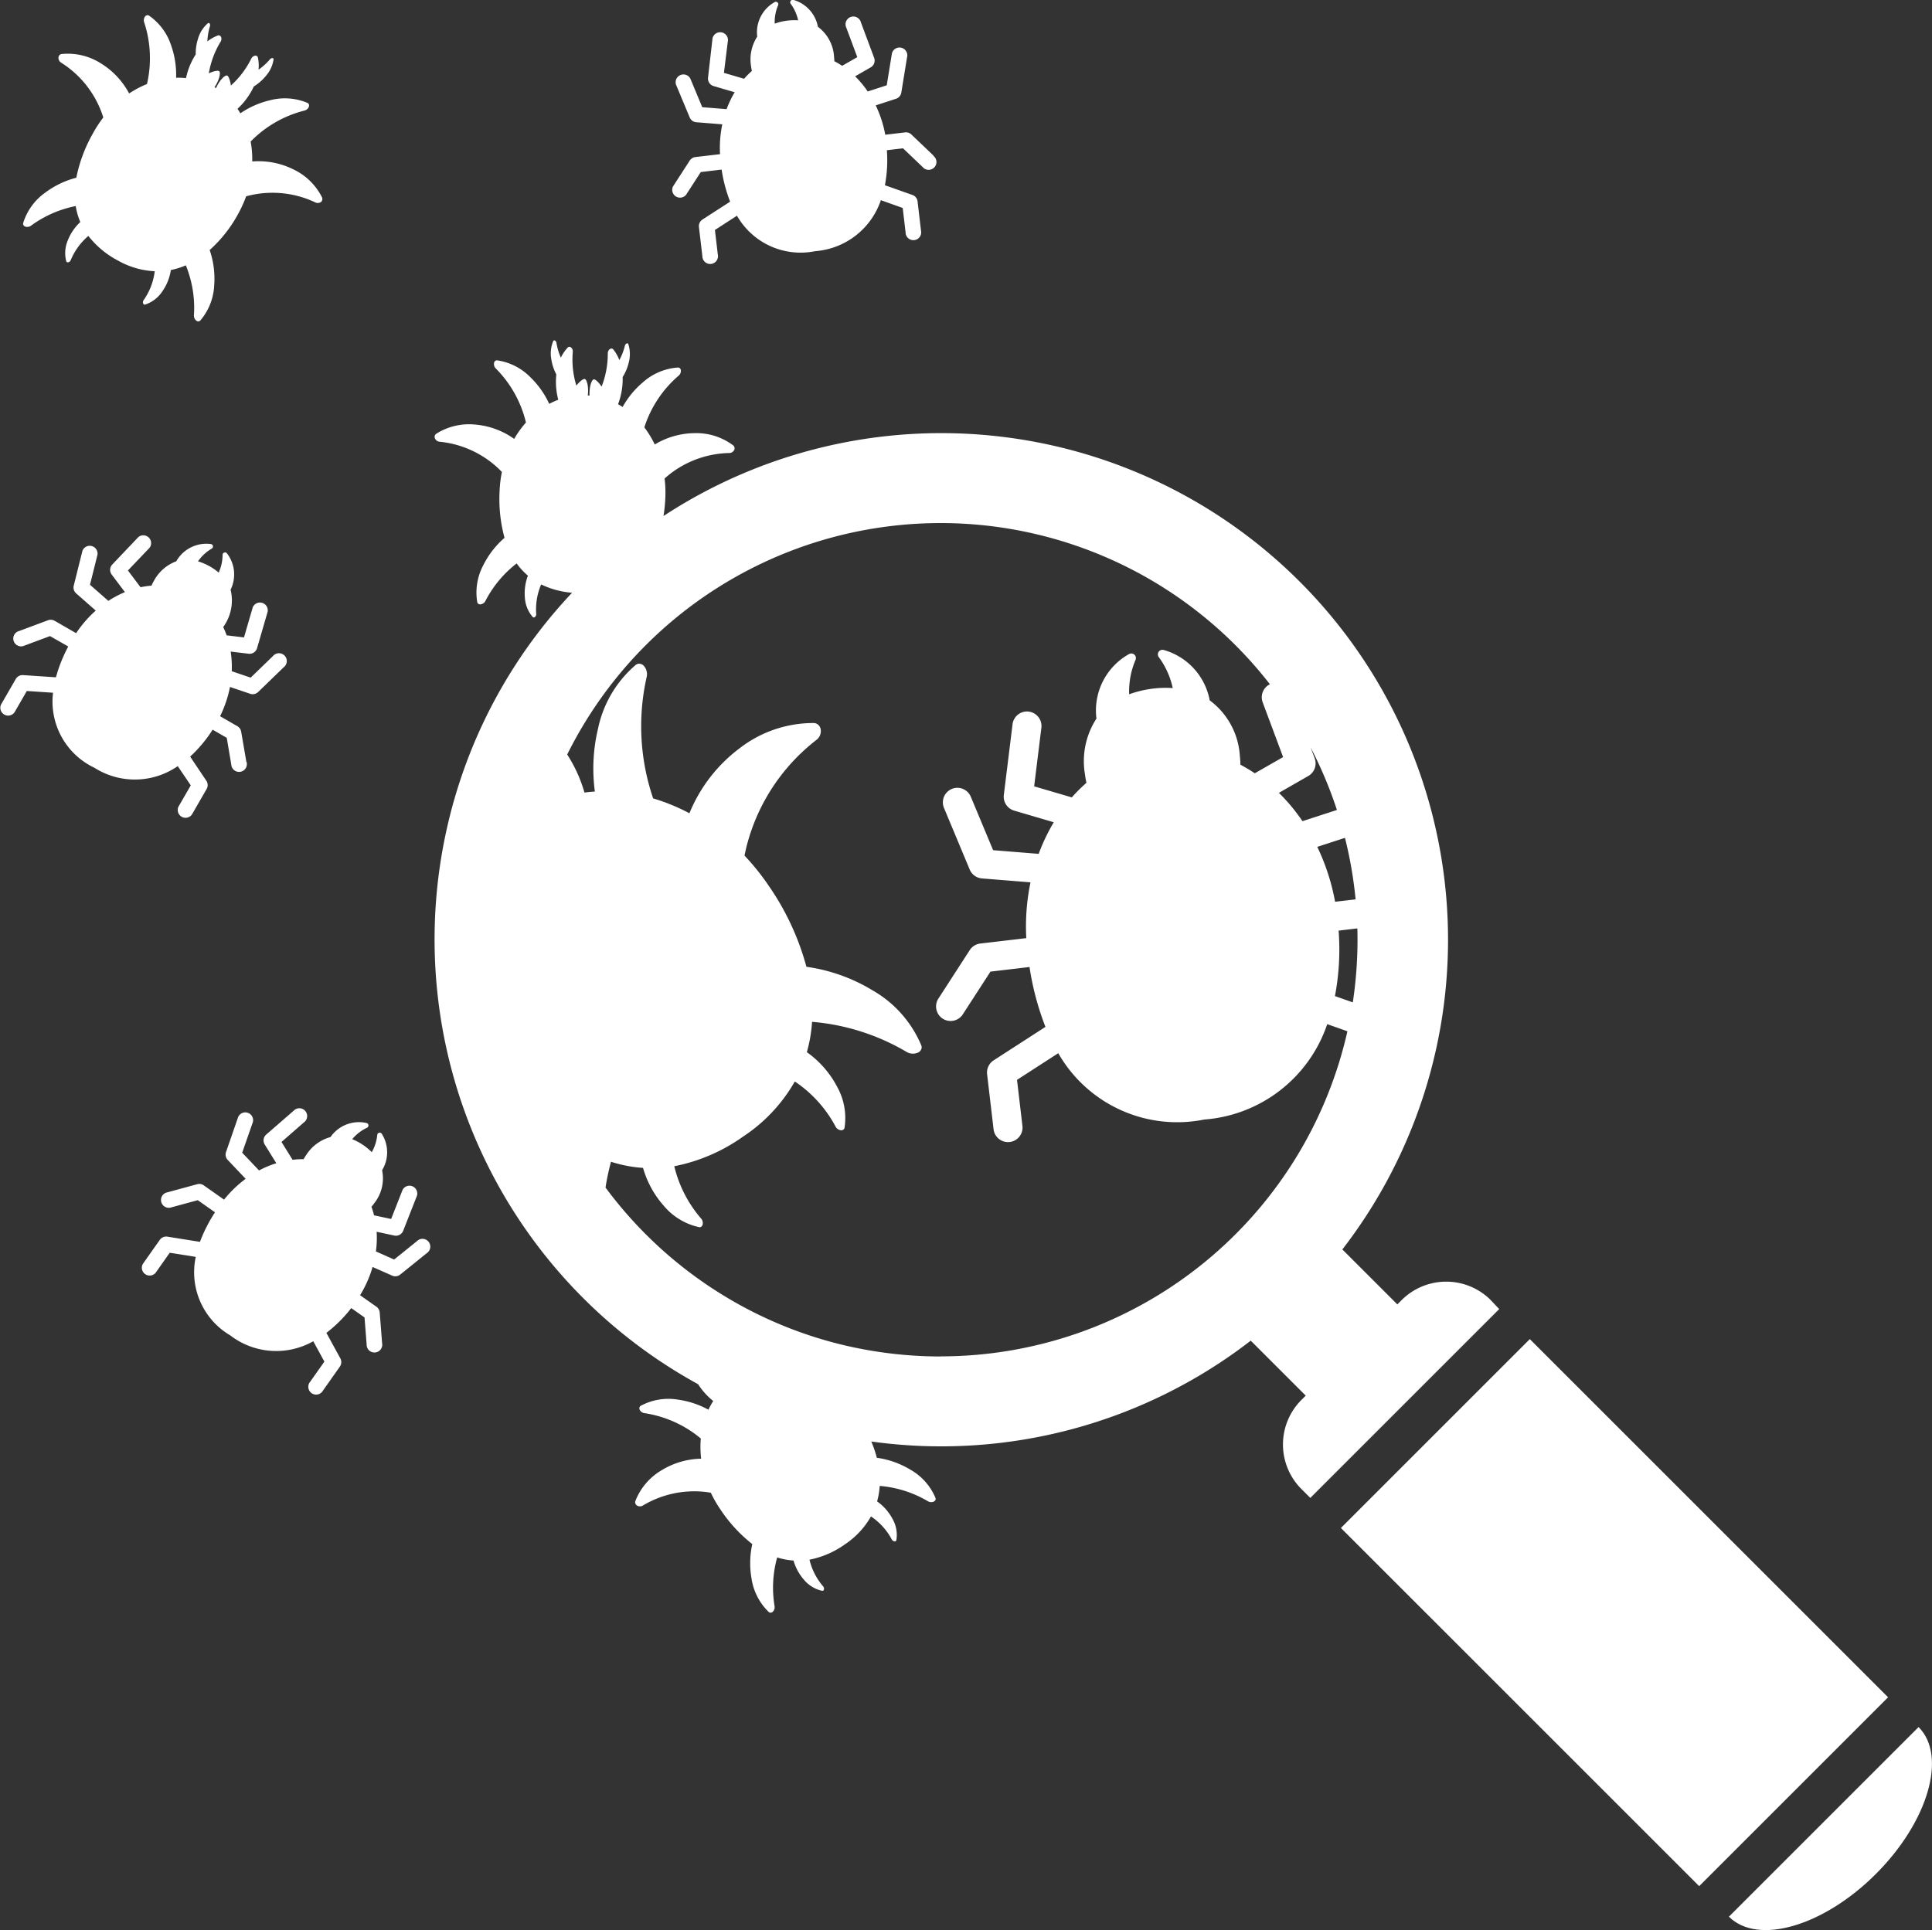 <svg xmlns="http://www.w3.org/2000/svg" width="74.205" height="74.15" viewBox="0 0 74.205 74.15">
  <rect x="0" y="0" width="74.205" height="74.15" fill="#333333" stroke="none"/>
  <g id="Mite" transform="translate(-115.608 -115.817)">
    <path id="パス_70" data-name="パス 70" d="M166.521,451.04l-.092-1.179a.3.3,0,0,0-.126-.221l-.628-.442a4.433,4.433,0,0,0,.48-1.085l.753.333a.3.3,0,0,0,.308-.041l1.068-.861a.3.3,0,0,0-.375-.464l-.926.747-.7-.311a3.826,3.826,0,0,0,.028-.756l.68.146a.3.3,0,0,0,.34-.183l.531-1.354a.3.3,0,0,0-.555-.218l-.439,1.118-.656-.14a3.222,3.222,0,0,0-.1-.329,1.588,1.588,0,0,0,.109-.138,1.537,1.537,0,0,0,.3-1.266,1.326,1.326,0,0,0-.013-1.4.093.093,0,0,0-.025-.026.094.094,0,0,0-.148.068,1.656,1.656,0,0,1-.211.665,2.2,2.2,0,0,0-.752-.5,1.655,1.655,0,0,1,.57-.439.1.1,0,0,0,.054-.1.093.093,0,0,0-.04-.067.089.089,0,0,0-.033-.015,1.327,1.327,0,0,0-1.384.54,1.606,1.606,0,0,0-.94.7,1.538,1.538,0,0,0-.093.15,3.226,3.226,0,0,0-.424.023l-.425-.685.905-.79a.3.3,0,0,0-.392-.45l-1.1.956a.3.3,0,0,0-.058.382l.446.719a3.866,3.866,0,0,0-.664.277l-.647-.681.392-1.123a.3.3,0,1,0-.563-.2l-.451,1.3a.3.3,0,0,0,.066.3l.689.726a4.445,4.445,0,0,0-.83.8l-.78-.549a.3.3,0,0,0-.25-.044l-1.141.311a.3.3,0,1,0,.157.576l1.005-.273.662.466a5.725,5.725,0,0,0-.578,1.135l-1.251-.2a.3.3,0,0,0-.291.123l-.651.924a.3.3,0,0,0,.488.344l.544-.772,1,.158a2.812,2.812,0,0,0,1.323,3.015,2.894,2.894,0,0,0,3.19.227l.427.781-.544.772a.3.3,0,1,0,.488.344l.651-.924a.3.3,0,0,0,.018-.315l-.536-.981a5.127,5.127,0,0,0,.954-.952l.511.36.081,1.039a.3.3,0,1,0,.595-.046Z" transform="translate(-36.237 -283.622)" fill="#fff"/>
    <path id="パス_71" data-name="パス 71" d="M133.83,127.424a.139.139,0,0,0-.014-.06,2.36,2.36,0,0,0-1.107-1.077,3.018,3.018,0,0,0-1.572-.3,3.816,3.816,0,0,0-.061-.766,4.388,4.388,0,0,1,2.067-1.189.245.245,0,0,0,.166-.14.125.125,0,0,0-.009-.121.106.106,0,0,0-.042-.034,2.241,2.241,0,0,0-1.443-.1,3.378,3.378,0,0,0-1.134.5c-.035-.059-.071-.117-.11-.173a2.714,2.714,0,0,0,.611-.826l.014-.031a1.864,1.864,0,0,0,.46-.4,1.24,1.24,0,0,0,.3-.641.049.049,0,0,0,0-.024.048.048,0,0,0-.044-.026.123.123,0,0,0-.093.045,2.313,2.313,0,0,1-.44.4,1.5,1.5,0,0,0-.026-.472.083.083,0,0,0-.019-.038.1.1,0,0,0-.093-.027.2.2,0,0,0-.138.106,3.43,3.43,0,0,1-.786,1.04c-.026-.208-.093-.371-.147-.384-.093-.022-.3.2-.423.483l-.058-.035c.172-.255.248-.548.18-.614-.04-.039-.214-.008-.4.082a3.432,3.432,0,0,1,.456-1.221.2.2,0,0,0,.016-.173.1.1,0,0,0-.073-.064.085.085,0,0,0-.043,0,1.51,1.51,0,0,0-.412.232,2.312,2.312,0,0,1,.1-.586.124.124,0,0,0-.011-.1.048.048,0,0,0-.046-.023.049.049,0,0,0-.022.01,1.24,1.24,0,0,0-.381.6,1.865,1.865,0,0,0-.087.6l-.019.029a2.689,2.689,0,0,0-.353.879,2.9,2.9,0,0,0-.381-.013,3.379,3.379,0,0,0-.184-1.222,2.241,2.241,0,0,0-.856-1.166.1.1,0,0,0-.051-.017.125.125,0,0,0-.107.057.246.246,0,0,0-.029.216,4.388,4.388,0,0,1,.108,2.373,3.8,3.8,0,0,0-.685.361,3.02,3.02,0,0,0-1.091-1.159,2.362,2.362,0,0,0-1.5-.356.136.136,0,0,0-.058.02.149.149,0,0,0-.066.118.216.216,0,0,0,.1.192,3.838,3.838,0,0,1,1.56,1.923c.022.062.043.124.062.186a4.578,4.578,0,0,0-.4.614,5.694,5.694,0,0,0-.636,1.7,3.4,3.4,0,0,0-1.192.571,2.239,2.239,0,0,0-.849,1.171.1.1,0,0,0,0,.054.124.124,0,0,0,.087.084.245.245,0,0,0,.214-.038,4.332,4.332,0,0,1,1.717-.754,2.586,2.586,0,0,0,.177.614,1.913,1.913,0,0,0-.479.7,1.254,1.254,0,0,0-.062.806.057.057,0,0,0,.015.026.07.07,0,0,0,.066.014.136.136,0,0,0,.091-.08,2.437,2.437,0,0,1,.678-.932,3.479,3.479,0,0,0,1.132.943,3.17,3.17,0,0,0,1.417.414,2.44,2.44,0,0,1-.428,1.112.137.137,0,0,0-.019.12.07.07,0,0,0,.048.048.059.059,0,0,0,.03,0,1.253,1.253,0,0,0,.646-.485,1.924,1.924,0,0,0,.342-.843,2.851,2.851,0,0,0,.576-.179,4.347,4.347,0,0,1,.311,1.918.243.243,0,0,0,.083.2.125.125,0,0,0,.118.029.108.108,0,0,0,.045-.03,2.239,2.239,0,0,0,.532-1.345,3.4,3.4,0,0,0-.174-1.36,5.166,5.166,0,0,0,1.1-1.4,4.589,4.589,0,0,0,.3-.663c.066-.019.133-.036.2-.05a3.837,3.837,0,0,1,2.46.284.216.216,0,0,0,.217-.018A.15.15,0,0,0,133.83,127.424Z" transform="translate(-5.841 -3.967)" fill="#fff"/>
    <path id="パス_72" data-name="パス 72" d="M323.466,121.8l-.855-.816a.3.3,0,0,0-.241-.081l-.763.09a4.439,4.439,0,0,0-.366-1.128l.783-.255a.3.3,0,0,0,.2-.236l.22-1.354a.3.3,0,1,0-.589-.1l-.191,1.174-.73.237a3.838,3.838,0,0,0-.484-.582l.6-.345a.3.3,0,0,0,.131-.363l-.508-1.363a.3.3,0,1,0-.559.208l.419,1.126-.582.333a3.261,3.261,0,0,0-.3-.177,1.61,1.61,0,0,0-.011-.176,1.537,1.537,0,0,0-.619-1.145,1.326,1.326,0,0,0-.945-1.035.093.093,0,0,0-.036,0,.094.094,0,0,0-.065.15,1.655,1.655,0,0,1,.286.636,2.1,2.1,0,0,0-.4.01,2.119,2.119,0,0,0-.5.118,1.656,1.656,0,0,1,.131-.708.094.094,0,0,0-.132-.12,1.327,1.327,0,0,0-.67,1.326,1.606,1.606,0,0,0-.236,1.145,1.572,1.572,0,0,0,.031.174,3.253,3.253,0,0,0-.3.3l-.774-.227.147-1.192a.3.3,0,1,0-.592-.073L314.8,118.8a.3.3,0,0,0,.212.323l.812.238a3.861,3.861,0,0,0-.31.649l-.936-.075-.458-1.1a.3.3,0,0,0-.551.23l.528,1.266a.3.3,0,0,0,.251.182l1,.08a4.442,4.442,0,0,0-.087,1.147l-.947.111a.3.3,0,0,0-.216.134l-.642.993a.3.3,0,0,0,.5.324l.566-.875.8-.095a5.729,5.729,0,0,0,.327,1.232l-1.064.688a.3.3,0,0,0-.134.285l.132,1.123a.3.3,0,1,0,.592-.07l-.11-.938.847-.548a2.812,2.812,0,0,0,3,1.363,2.894,2.894,0,0,0,2.527-1.96l.839.3.11.938a.3.3,0,1,0,.592-.07l-.132-1.123a.3.3,0,0,0-.2-.246l-1.054-.373a5.14,5.14,0,0,0,.075-1.345l.621-.073.753.719a.3.3,0,1,0,.412-.431Z" transform="translate(-171.998 0)" fill="#fff"/>
    <path id="パス_73" data-name="パス 73" d="M125.071,282.041l-.2-1.165a.3.3,0,0,0-.145-.209l-.665-.384a4.447,4.447,0,0,0,.38-1.124l.78.264a.3.3,0,0,0,.3-.068l.985-.954a.3.3,0,1,0-.415-.428l-.855.828-.727-.246a3.839,3.839,0,0,0-.041-.755l.691.083a.3.3,0,0,0,.322-.213l.407-1.4a.3.3,0,0,0-.573-.167l-.336,1.153-.666-.08a3.249,3.249,0,0,0-.132-.318,1.737,1.737,0,0,0,.284-1.436,1.327,1.327,0,0,0-.139-1.395.1.1,0,0,0-.028-.024.094.094,0,0,0-.141.081,1.654,1.654,0,0,1-.15.681,2.208,2.208,0,0,0-.794-.432,1.66,1.66,0,0,1,.528-.489.094.094,0,0,0,0-.163.091.091,0,0,0-.034-.012,1.327,1.327,0,0,0-1.329.663,1.606,1.606,0,0,0-.873.778,1.584,1.584,0,0,0-.079.157,3.273,3.273,0,0,0-.42.061l-.485-.644.83-.869a.3.3,0,0,0-.431-.412l-1,1.052a.3.3,0,0,0-.023.385l.509.676a3.872,3.872,0,0,0-.636.336l-.706-.619.288-1.154a.3.3,0,0,0-.579-.145l-.332,1.331a.3.3,0,0,0,.093.3l.752.66a4.444,4.444,0,0,0-.754.868l-.826-.476a.3.3,0,0,0-.253-.021l-1.108.413a.3.3,0,1,0,.208.559l.976-.363.7.4a5.724,5.724,0,0,0-.473,1.183l-1.264-.084a.3.3,0,0,0-.278.149l-.565.979a.3.3,0,0,0,.517.3l.472-.818,1.007.067a2.813,2.813,0,0,0,1.59,2.883,2.894,2.894,0,0,0,3.2-.063l.5.739-.472.818a.3.3,0,0,0,.517.3l.565-.98a.3.3,0,0,0-.011-.315l-.623-.928a5.136,5.136,0,0,0,.864-1.034l.542.312.174,1.027a.3.3,0,1,0,.588-.1Z" transform="translate(0 -136.951)" fill="#fff"/>
    <path id="パス_74" data-name="パス 74" d="M631.895,624.4l-7.285,7.285c1.106,1.106,3.633.37,5.644-1.641S633,625.508,631.895,624.4Z" transform="translate(-442.597 -442.234)" fill="#fff"/>
    <rect id="長方形_117" data-name="長方形 117" width="10.261" height="19.46" transform="translate(167.11 174.518) rotate(-45.001)" fill="#fff"/>
    <path id="パス_75" data-name="パス 75" d="M284.113,252.859a2.422,2.422,0,0,0-3.425.078l-.125.125-2.112-2.112a19.464,19.464,0,0,0-26.074-28.176,5.9,5.9,0,0,0,.071-.715,4.542,4.542,0,0,0-.029-.726q.077-.069.158-.135a3.838,3.838,0,0,1,2.328-.844.215.215,0,0,0,.186-.113.149.149,0,0,0,0-.135.135.135,0,0,0-.039-.047,2.361,2.361,0,0,0-1.471-.469,3.02,3.02,0,0,0-1.54.436,3.8,3.8,0,0,0-.4-.658,4.39,4.39,0,0,1,1.318-1.987.244.244,0,0,0,.086-.2.124.124,0,0,0-.062-.1.106.106,0,0,0-.052-.011,2.24,2.24,0,0,0-1.334.558,3.375,3.375,0,0,0-.79.957c-.058-.037-.116-.073-.176-.106a2.711,2.711,0,0,0,.178-1.011c0-.011,0-.023,0-.034a1.86,1.86,0,0,0,.234-.559,1.24,1.24,0,0,0-.019-.708.046.046,0,0,0-.014-.02.047.047,0,0,0-.052,0,.124.124,0,0,0-.063.082,2.313,2.313,0,0,1-.214.555,1.5,1.5,0,0,0-.234-.411.085.085,0,0,0-.034-.026.1.1,0,0,0-.1.017.2.2,0,0,0-.076.156,3.432,3.432,0,0,1-.238,1.282c-.116-.175-.249-.291-.3-.278-.093.022-.179.314-.163.622l-.068-.005c.04-.3-.023-.6-.114-.63-.054-.017-.195.088-.324.253a3.425,3.425,0,0,1-.137-1.3.2.2,0,0,0-.063-.162.1.1,0,0,0-.094-.025.083.083,0,0,0-.036.023,1.508,1.508,0,0,0-.265.391,2.313,2.313,0,0,1-.17-.57.124.124,0,0,0-.056-.087.047.047,0,0,0-.052,0,.045.045,0,0,0-.015.019,1.238,1.238,0,0,0-.074.7,1.856,1.856,0,0,0,.19.576c0,.011,0,.023,0,.034a2.687,2.687,0,0,0,.077.944,2.9,2.9,0,0,0-.347.159,3.371,3.371,0,0,0-.711-1.011,2.239,2.239,0,0,0-1.287-.661.1.1,0,0,0-.053.007.125.125,0,0,0-.07.1.244.244,0,0,0,.07.206,4.389,4.389,0,0,1,1.157,2.075,3.815,3.815,0,0,0-.452.629,3.019,3.019,0,0,0-1.494-.55,2.362,2.362,0,0,0-1.5.353.136.136,0,0,0-.043.044.149.149,0,0,0-.006.135.215.215,0,0,0,.177.127,3.838,3.838,0,0,1,2.255,1.023q.071.068.139.139a4.556,4.556,0,0,0-.088.73,5.684,5.684,0,0,0,.189,1.8,3.392,3.392,0,0,0-.811,1.043,2.241,2.241,0,0,0-.237,1.427.106.106,0,0,0,.023.048.125.125,0,0,0,.116.036.245.245,0,0,0,.175-.129,4.335,4.335,0,0,1,1.2-1.442,2.59,2.59,0,0,0,.432.47,1.918,1.918,0,0,0-.117.837,1.253,1.253,0,0,0,.3.749.06.06,0,0,0,.025.016.07.07,0,0,0,.066-.016.136.136,0,0,0,.045-.113,2.438,2.438,0,0,1,.19-1.136,3.328,3.328,0,0,0,1.187.32,19.36,19.36,0,0,0-4.248,7.06q-.256.753-.448,1.521-.2.8-.332,1.609a19.487,19.487,0,0,0,9.869,20.216,2.712,2.712,0,0,0,.581.646,2.919,2.919,0,0,0-.184.334,3.382,3.382,0,0,0-1.173-.388,2.24,2.24,0,0,0-1.427.237.1.1,0,0,0-.038.037.125.125,0,0,0,0,.121.245.245,0,0,0,.179.124,4.39,4.39,0,0,1,2.166.975,3.808,3.808,0,0,0,.013.775,3.019,3.019,0,0,0-1.527.449,2.363,2.363,0,0,0-1,1.18.14.14,0,0,0-.008.061.149.149,0,0,0,.076.112.216.216,0,0,0,.217,0,3.838,3.838,0,0,1,2.42-.523q.1.012.194.029a4.578,4.578,0,0,0,.365.638,5.69,5.69,0,0,0,1.227,1.335,3.393,3.393,0,0,0-.029,1.321,2.24,2.24,0,0,0,.661,1.287.105.105,0,0,0,.047.025.125.125,0,0,0,.114-.04.245.245,0,0,0,.063-.208,4.329,4.329,0,0,1,.1-1.873,2.585,2.585,0,0,0,.628.12,1.91,1.91,0,0,0,.405.742,1.252,1.252,0,0,0,.691.42.056.056,0,0,0,.03,0,.069.069,0,0,0,.043-.052.136.136,0,0,0-.031-.117,2.439,2.439,0,0,1-.525-1.026,3.481,3.481,0,0,0,1.353-.584,3.17,3.17,0,0,0,1.009-1.077,2.438,2.438,0,0,1,.8.885.137.137,0,0,0,.1.071.07.07,0,0,0,.064-.021.06.06,0,0,0,.012-.027,1.25,1.25,0,0,0-.141-.8,1.924,1.924,0,0,0-.6-.686,2.843,2.843,0,0,0,.1-.595,4.345,4.345,0,0,1,1.852.589.245.245,0,0,0,.217.017.126.126,0,0,0,.079-.092.1.1,0,0,0-.006-.053,2.239,2.239,0,0,0-.96-1.083,3.4,3.4,0,0,0-1.292-.459,4.494,4.494,0,0,0-.213-.625,19.44,19.44,0,0,0,14.574-3.874l2.112,2.112-.125.125a2.422,2.422,0,0,0-.078,3.425l.379.379,7.255-7.255Zm-5.08-13.811a16.14,16.14,0,0,1-.181,2.411l-.686-.242a9.584,9.584,0,0,0,.141-2.515l.72-.085Q279.033,238.831,279.033,239.048Zm-.075-1.547-.786.092a8.3,8.3,0,0,0-.685-2.109l1.064-.346A15.972,15.972,0,0,1,278.959,237.5Zm-1.816-4.739a.558.558,0,0,0,.246-.679l-.155-.416a15.926,15.926,0,0,1,1.009,2.4l-1.323.43a7.19,7.19,0,0,0-.905-1.088Zm-14.12,22.3a16.126,16.126,0,0,1-2.618-.214q-.539-.089-1.066-.212a15.9,15.9,0,0,1-1.984-.607q-.335-.127-.662-.268a16.065,16.065,0,0,1-6.542-5.188,8.868,8.868,0,0,1,.211-.991,5.057,5.057,0,0,0,1.23.235,3.751,3.751,0,0,0,.794,1.453,2.456,2.456,0,0,0,1.353.823.122.122,0,0,0,.059,0,.138.138,0,0,0,.084-.1.268.268,0,0,0-.06-.23,4.778,4.778,0,0,1-1.03-2.009,6.822,6.822,0,0,0,2.651-1.145,6.209,6.209,0,0,0,1.978-2.111,4.784,4.784,0,0,1,1.566,1.733.266.266,0,0,0,.193.139.136.136,0,0,0,.126-.041.119.119,0,0,0,.025-.053,2.459,2.459,0,0,0-.276-1.56,3.769,3.769,0,0,0-1.171-1.344,5.555,5.555,0,0,0,.2-1.166,8.517,8.517,0,0,1,3.629,1.155.479.479,0,0,0,.425.033.246.246,0,0,0,.154-.181.212.212,0,0,0-.012-.1,4.388,4.388,0,0,0-1.88-2.121,6.656,6.656,0,0,0-2.532-.9,10.108,10.108,0,0,0-1.483-3.163,8.947,8.947,0,0,0-.895-1.108q.039-.2.09-.4a7.516,7.516,0,0,1,2.675-4.048.424.424,0,0,0,.161-.4.292.292,0,0,0-.151-.217.269.269,0,0,0-.117-.029,4.626,4.626,0,0,0-2.863.982,5.914,5.914,0,0,0-1.912,2.485,7.49,7.49,0,0,0-1.393-.572,8.6,8.6,0,0,1-.248-4.666.479.479,0,0,0-.1-.415.244.244,0,0,0-.219-.091.209.209,0,0,0-.1.043,4.393,4.393,0,0,0-1.447,2.437,6.624,6.624,0,0,0-.124,2.429c-.134.009-.268.021-.4.039a5.411,5.411,0,0,0-.663-1.461,16.013,16.013,0,0,1,26.99-2.7.556.556,0,0,0-.278.693l.785,2.105-1.088.623a6.019,6.019,0,0,0-.553-.331,2.918,2.918,0,0,0-.02-.329,2.875,2.875,0,0,0-1.158-2.142,2.481,2.481,0,0,0-1.767-1.936.18.18,0,0,0-.068-.005.176.176,0,0,0-.121.28,3.094,3.094,0,0,1,.536,1.189,4.117,4.117,0,0,0-1.674.239,3.1,3.1,0,0,1,.245-1.323.176.176,0,0,0-.248-.223,2.481,2.481,0,0,0-1.253,2.479,3,3,0,0,0-.441,2.142,2.955,2.955,0,0,0,.057.324,6.122,6.122,0,0,0-.562.562l-1.447-.425.275-2.23a.558.558,0,1,0-1.107-.136l-.333,2.7a.557.557,0,0,0,.4.6l1.519.446a7.246,7.246,0,0,0-.58,1.214l-1.75-.141-.857-2.053a.558.558,0,0,0-1.03.43l.988,2.367a.559.559,0,0,0,.47.341l1.865.15a8.306,8.306,0,0,0-.162,2.144l-1.771.208a.557.557,0,0,0-.4.251l-1.2,1.856a.558.558,0,1,0,.937.606l1.058-1.635,1.5-.177a10.713,10.713,0,0,0,.612,2.3l-1.99,1.286a.558.558,0,0,0-.251.533l.247,2.1a.558.558,0,1,0,1.108-.13l-.206-1.754,1.584-1.024a5.26,5.26,0,0,0,5.605,2.549,5.412,5.412,0,0,0,4.726-3.665l.775.274A16.015,16.015,0,0,1,263.023,255.058Z" transform="translate(-111.285 -87.133)" fill="#fff"/>
  </g>
</svg>
